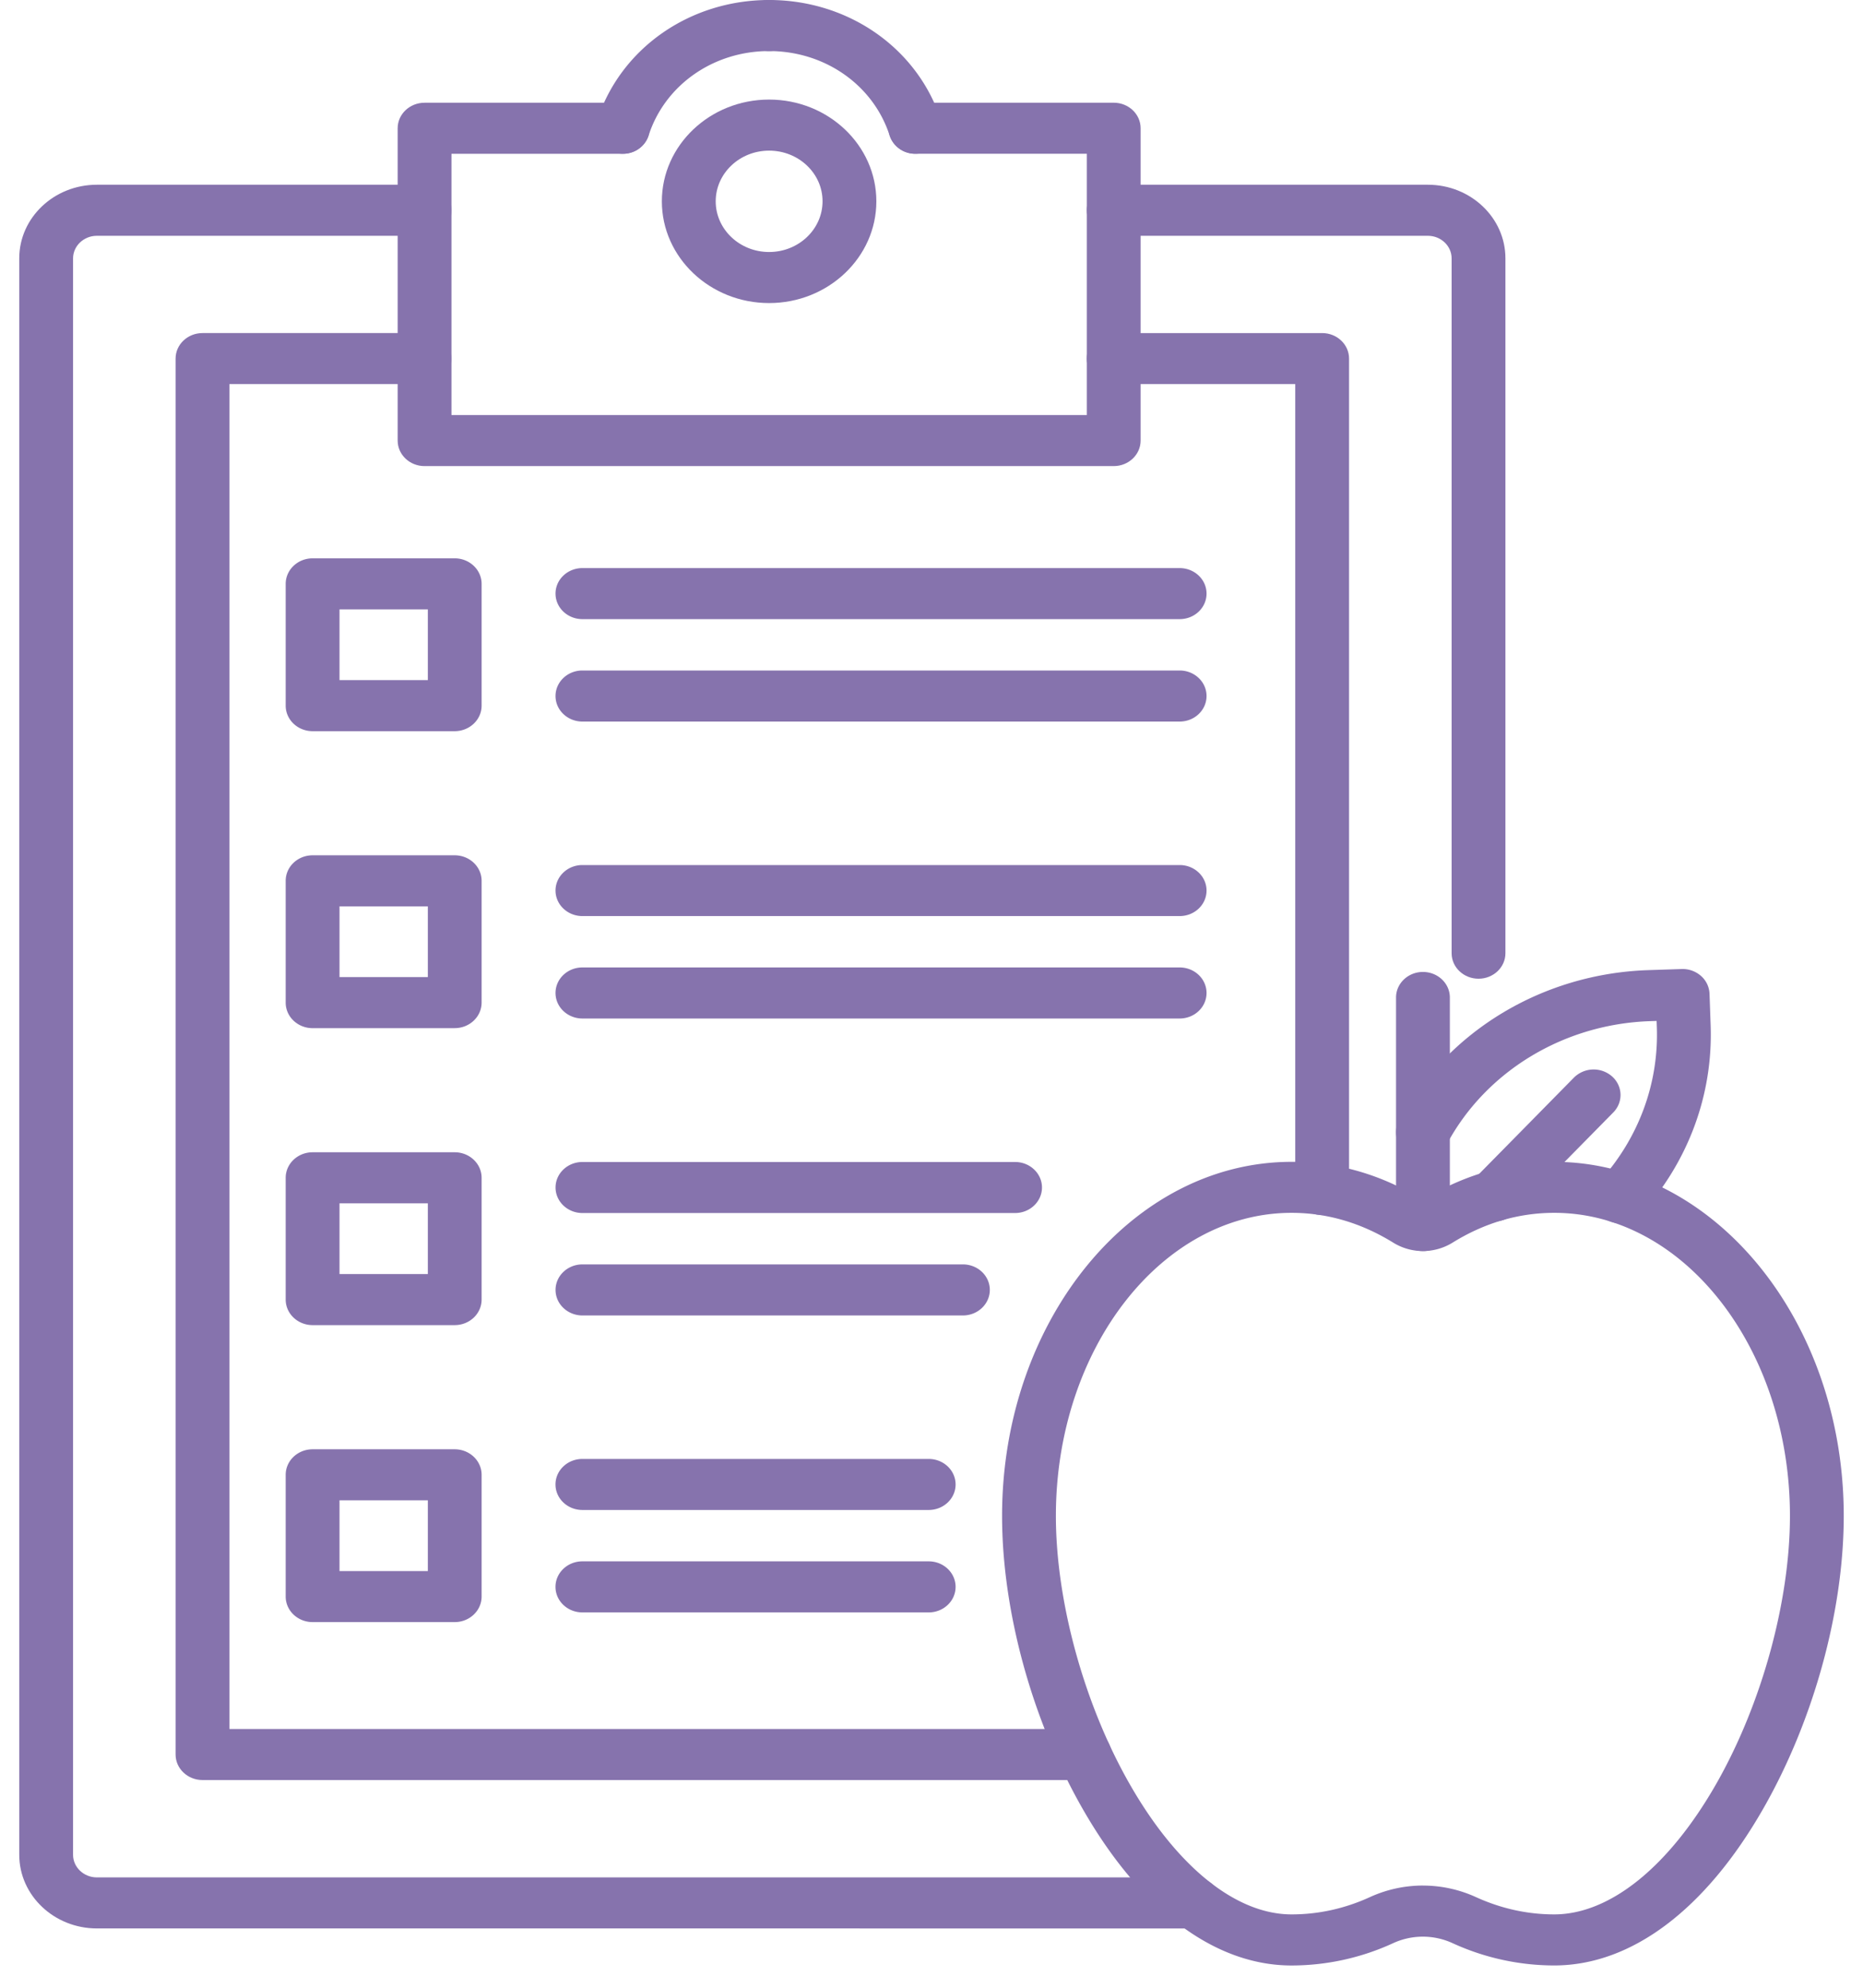 <svg width="60" height="64" fill="none" xmlns="http://www.w3.org/2000/svg"><path d="M24.77 9.758c-1.904 0-3.454-1.47-3.454-3.276 0-1.806 1.55-3.276 3.454-3.276 1.905 0 3.454 1.47 3.454 3.276 0 1.806-1.55 3.276-3.454 3.276Zm0-4.908c-.949 0-1.72.732-1.72 1.632 0 .9.771 1.632 1.72 1.632.95 0 1.721-.732 1.721-1.632.002-.9-.771-1.632-1.72-1.632ZM3.12 62.09c-1.378 0-2.5-1.064-2.5-2.372v-51.4c0-1.307 1.12-2.37 2.5-2.37h10.554c.478 0 .866.368.866.822 0 .454-.388.822-.866.822H3.12c-.422 0-.767.327-.767.728v51.4c0 .4.345.727.767.727h35.336c.479 0 .867.368.867.822 0 .453-.388.822-.867.822L3.12 62.089Zm44.498-30.578c-.479 0-.867-.368-.867-.821V8.318c0-.4-.344-.726-.765-.726H35.869c-.479 0-.867-.368-.867-.822 0-.454.388-.822.867-.822h10.117c1.378 0 2.498 1.063 2.498 2.37v22.374c0 .452-.388.82-.866.82Z" fill="#8673AD"/><path d="M34.929 57.312H6.522c-.479 0-.867-.368-.867-.822V11.546c0-.454.388-.822.867-.822h7.149c.478 0 .866.368.866.822 0 .453-.388.821-.867.821H7.389v43.301h27.54c.479 0 .867.368.867.822 0 .454-.388.822-.866.822Zm7.652-18.19c-.478 0-.866-.369-.866-.822V12.367h-5.848c-.478 0-.866-.368-.866-.822 0-.453.388-.821.866-.821h6.714c.479 0 .867.368.867.822V38.3c0 .453-.388.822-.867.822Z" fill="#8673AD"/><path d="M35.868 15.007H13.673c-.478 0-.866-.368-.866-.822V4.13c0-.454.388-.822.866-.822h6.385c.478 0 .866.368.866.822 0 .454-.388.822-.866.822H14.54v8.412h20.462V4.951h-5.518c-.478 0-.867-.368-.867-.822 0-.454.389-.822.867-.822h6.384c.479 0 .867.368.867.822v10.056c0 .454-.388.822-.867.822Z" fill="#8673AD"/><path d="M29.482 4.951a.864.864 0 0 1-.829-.582c-.523-1.63-2.085-2.725-3.884-2.725-.478 0-.867-.368-.867-.822 0-.454.389-.822.867-.822 2.566 0 4.794 1.562 5.542 3.89.14.433-.119.893-.576 1.025a.908.908 0 0 1-.253.036Z" fill="#8673AD"/><path d="M20.058 4.951a.908.908 0 0 1-.252-.036c-.458-.132-.716-.592-.577-1.026C19.977 1.564 22.205 0 24.772 0c.478 0 .866.368.866.822 0 .454-.388.822-.867.822-1.799 0-3.36 1.095-3.884 2.725a.864.864 0 0 1-.829.582ZM50.056 63.282a7.858 7.858 0 0 1-3.277-.719 2.295 2.295 0 0 0-1.908 0 7.834 7.834 0 0 1-3.275.72c-2.483 0-4.878-1.8-6.742-5.068-1.617-2.833-2.581-6.35-2.581-9.408 0-6.285 4.182-11.399 9.323-11.399 1.488 0 2.91.414 4.226 1.229 1.304-.804 2.767-1.229 4.233-1.229 5.142 0 9.325 5.114 9.325 11.399 0 3.058-.966 6.575-2.582 9.408-1.864 3.268-4.257 5.067-6.742 5.067Zm-4.23-2.572c.583 0 1.164.124 1.705.37.81.37 1.66.558 2.525.558 1.791 0 3.693-1.532 5.218-4.204 1.464-2.566 2.373-5.872 2.373-8.627 0-5.38-3.406-9.757-7.591-9.757-1.147 0-2.25.324-3.278.962a1.82 1.82 0 0 1-1.904 0c-1.03-.638-2.133-.962-3.278-.962-4.185 0-7.59 4.377-7.59 9.757 0 2.755.908 6.061 2.372 8.627 1.524 2.672 3.427 4.204 5.218 4.204.866 0 1.714-.186 2.525-.557a4.114 4.114 0 0 1 1.706-.372Z" fill="#8673AD"/><path d="M52.18 39.387c-.2 0-.4-.066-.563-.198a.793.793 0 0 1-.094-1.159c1.25-1.381 1.903-3.145 1.837-4.965l-.007-.194-.203.007c-2.777.09-5.287 1.605-6.55 3.955-.219.404-.74.565-1.166.358-.426-.207-.596-.702-.378-1.106 1.55-2.882 4.629-4.74 8.035-4.85l1.07-.035a.895.895 0 0 1 .62.221.807.807 0 0 1 .276.572l.036 1.016c.08 2.235-.72 4.398-2.255 6.093a.887.887 0 0 1-.657.285Z" fill="#8673AD"/><path d="M48.124 39.327a.887.887 0 0 1-.59-.22.792.792 0 0 1-.043-1.162l3.2-3.25a.9.9 0 0 1 1.224-.04c.351.31.369.831.043 1.162l-3.2 3.25a.883.883 0 0 1-.634.26ZM45.827 40.28c-.478 0-.866-.368-.866-.821v-7.343c0-.453.388-.822.866-.822.479 0 .867.369.867.822v7.343c0 .453-.388.822-.867.822ZM14.644 23.542h-4.576c-.479 0-.867-.368-.867-.822V18.8c0-.454.388-.823.867-.823h4.576c.478 0 .867.369.867.822v3.921c0 .454-.389.822-.867.822Zm-3.71-1.644h2.845v-2.277h-2.845v2.277ZM37.99 19.934H18.757c-.478 0-.866-.368-.866-.822 0-.453.388-.821.866-.821h19.235c.478 0 .866.368.866.821 0 .454-.386.822-.866.822ZM37.99 23.232H18.757c-.478 0-.866-.369-.866-.822 0-.454.388-.822.866-.822h19.235c.478 0 .866.368.866.822 0 .453-.386.822-.866.822ZM14.644 33.104h-4.576c-.479 0-.867-.368-.867-.822V28.36c0-.454.388-.822.867-.822h4.576c.478 0 .867.368.867.822v3.92c0 .456-.389.823-.867.823Zm-3.71-1.644h2.845v-2.277h-2.845v2.277ZM37.99 29.495H18.757c-.478 0-.866-.368-.866-.822 0-.453.388-.821.866-.821h19.235c.478 0 .866.368.866.821 0 .454-.386.822-.866.822ZM37.99 32.793H18.757c-.478 0-.866-.368-.866-.822 0-.454.388-.822.866-.822h19.235c.478 0 .866.368.866.822 0 .454-.386.822-.866.822ZM14.644 42.665h-4.576c-.479 0-.867-.368-.867-.822v-3.921c0-.454.388-.822.867-.822h4.576c.478 0 .867.368.867.822v3.92c0 .456-.389.823-.867.823Zm-3.71-1.644h2.845v-2.277h-2.845v2.277ZM32.691 39.056H18.758c-.478 0-.866-.368-.866-.822 0-.453.388-.821.866-.821h13.933c.479 0 .867.368.867.821 0 .454-.388.822-.867.822ZM31.011 42.354H18.758c-.478 0-.866-.368-.866-.822 0-.454.388-.822.866-.822h12.253c.479 0 .867.368.867.822 0 .454-.389.822-.867.822ZM14.644 52.227h-4.576c-.479 0-.867-.368-.867-.822v-3.92c0-.454.388-.822.867-.822h4.576c.478 0 .867.368.867.821v3.921c0 .454-.389.822-.867.822Zm-3.71-1.643h2.845v-2.278h-2.845v2.278ZM29.91 48.617H18.756c-.478 0-.866-.368-.866-.822 0-.453.388-.821.866-.821H29.91c.478 0 .866.368.866.822 0 .453-.388.821-.866.821ZM29.91 51.915H18.756c-.478 0-.866-.368-.866-.822 0-.454.388-.822.866-.822H29.91c.478 0 .866.368.866.822 0 .454-.388.822-.866.822Z" fill="#8673AD"/></svg>